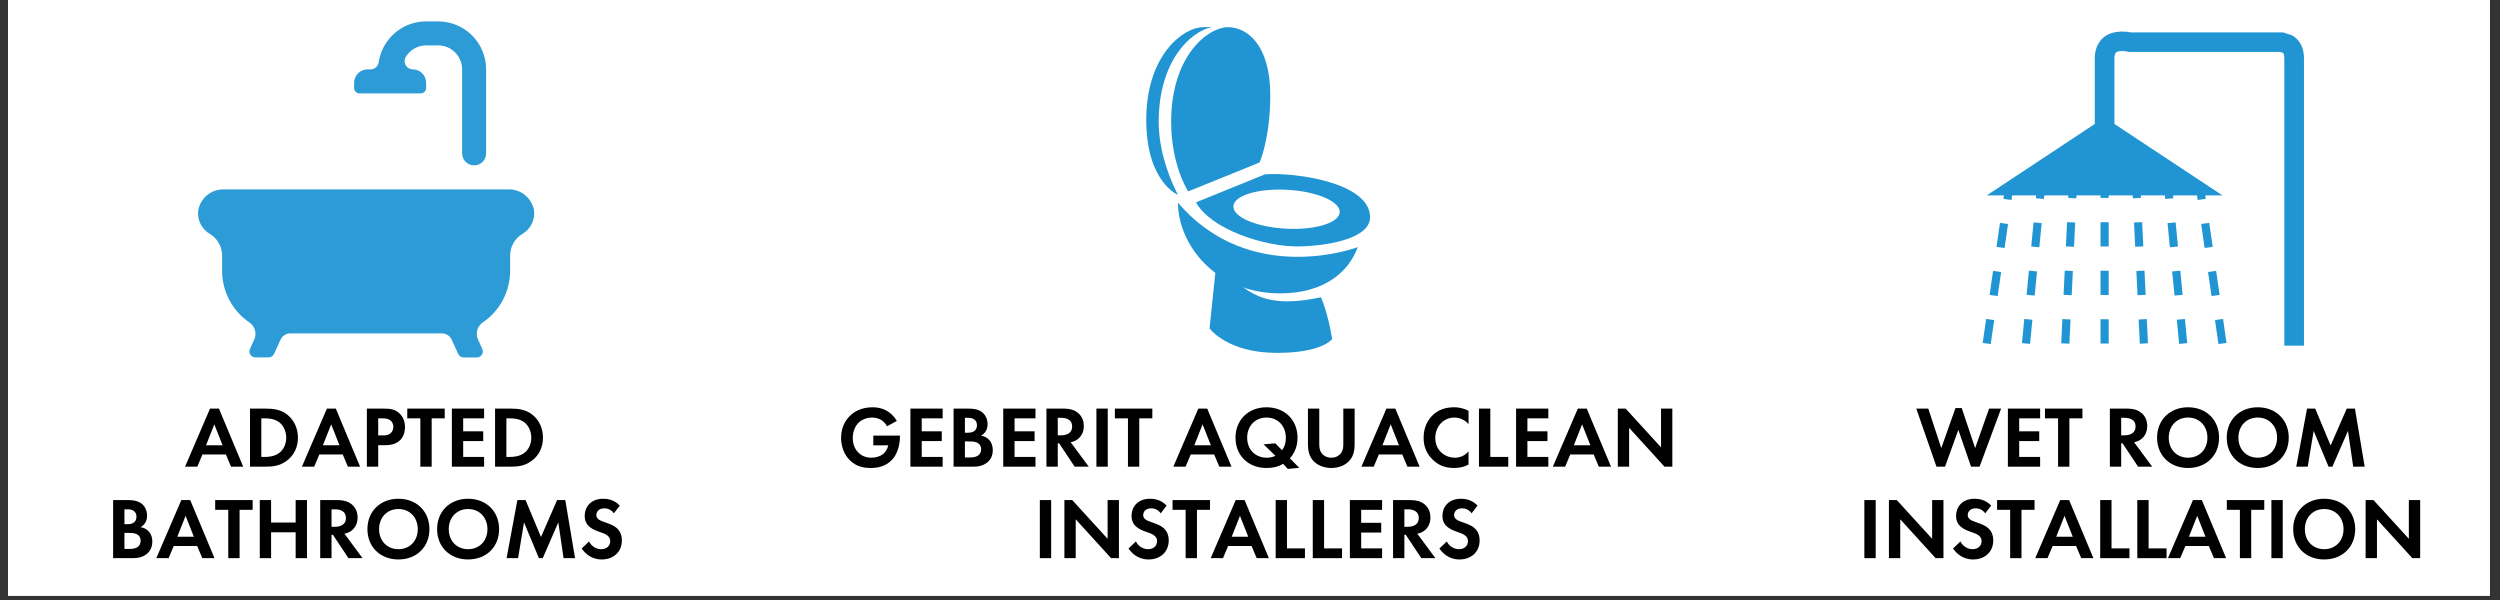 <?xml version="1.0" encoding="UTF-8"?>
<svg xmlns="http://www.w3.org/2000/svg" xmlns:xlink="http://www.w3.org/1999/xlink" width="750" zoomAndPan="magnify" viewBox="0 0 562.5 135" height="180" preserveAspectRatio="xMidYMid meet" version="1.0">
  <rect x="0" y="0" width="562.5" height="135" fill="#333333" stroke="none"/>
  <defs>
    <g></g>
    <clipPath id="3c125cd47c">
      <path d="M 1.82 0 L 560.184 0 L 560.184 134.008 L 1.82 134.008 Z M 1.82 0 " clip-rule="nonzero"></path>
    </clipPath>
    <clipPath id="e7022f6145">
      <path d="M 44.441 42 L 120.449 42 L 120.449 80.613 L 44.441 80.613 Z M 44.441 42 " clip-rule="nonzero"></path>
    </clipPath>
    <clipPath id="9db2004535">
      <path d="M 79 4.609 L 110 4.609 L 110 38 L 79 38 Z M 79 4.609 " clip-rule="nonzero"></path>
    </clipPath>
    <clipPath id="8da282f94b">
      <path d="M 446.105 7.035 L 518.387 7.035 L 518.387 77.824 L 446.105 77.824 Z M 446.105 7.035 " clip-rule="nonzero"></path>
    </clipPath>
    <clipPath id="5ca7756c85">
      <path d="M 272 60 L 300 60 L 300 79.59 L 272 79.59 Z M 272 60 " clip-rule="nonzero"></path>
    </clipPath>
    <clipPath id="5feb518fb5">
      <path d="M 269 39 L 308.297 39 L 308.297 56 L 269 56 Z M 269 39 " clip-rule="nonzero"></path>
    </clipPath>
    <clipPath id="b8e57ab672">
      <path d="M 257.629 6 L 273 6 L 273 44 L 257.629 44 Z M 257.629 6 " clip-rule="nonzero"></path>
    </clipPath>
  </defs>
  <g clip-path="url(#3c125cd47c)">
    <path fill="#ffffff" d="M 1.82 0 L 560.68 0 L 560.68 141.578 L 1.82 141.578 Z M 1.82 0 " fill-opacity="1" fill-rule="nonzero"></path>
    <path fill="#ffffff" d="M 1.82 0 L 560.68 0 L 560.68 134.125 L 1.82 134.125 Z M 1.82 0 " fill-opacity="1" fill-rule="nonzero"></path>
    <path fill="#ffffff" d="M 1.82 0 L 560.68 0 L 560.68 134.125 L 1.82 134.125 Z M 1.82 0 " fill-opacity="1" fill-rule="nonzero"></path>
  </g>
  <g clip-path="url(#e7022f6145)">
    <path fill="#2c9bd6" d="M 44.578 47.484 C 44.531 48 44.559 48.512 44.656 49.02 C 44.758 49.531 44.926 50.012 45.164 50.473 C 45.406 50.934 45.703 51.348 46.062 51.723 C 46.422 52.098 46.828 52.41 47.277 52.668 C 48.133 53.195 48.797 53.902 49.277 54.781 C 49.762 55.664 49.992 56.605 49.977 57.609 L 49.977 60.945 C 49.977 62.09 50.117 63.219 50.395 64.332 C 50.668 65.445 51.074 66.508 51.613 67.52 C 52.148 68.531 52.801 69.465 53.562 70.32 C 54.328 71.176 55.188 71.922 56.133 72.566 C 56.434 72.77 56.688 73.02 56.902 73.312 C 57.113 73.605 57.27 73.926 57.367 74.273 C 57.465 74.621 57.5 74.977 57.477 75.336 C 57.449 75.699 57.363 76.043 57.215 76.375 L 56.215 78.574 C 56.137 78.777 56.109 78.984 56.129 79.199 C 56.152 79.414 56.223 79.613 56.34 79.797 C 56.457 79.977 56.609 80.121 56.797 80.23 C 56.984 80.34 57.188 80.398 57.402 80.41 L 60.469 80.41 C 60.723 80.406 60.957 80.332 61.172 80.195 C 61.383 80.055 61.547 79.871 61.656 79.641 L 63.113 76.441 C 63.312 76.004 63.617 75.652 64.023 75.395 C 64.43 75.137 64.871 75.008 65.355 75.012 L 99.402 75.012 C 99.887 75.008 100.328 75.137 100.738 75.398 C 101.145 75.664 101.445 76.016 101.641 76.457 L 103.102 79.656 C 103.211 79.883 103.371 80.07 103.586 80.207 C 103.801 80.348 104.035 80.418 104.289 80.426 L 107.352 80.426 C 107.57 80.414 107.77 80.352 107.957 80.246 C 108.145 80.137 108.297 79.992 108.414 79.809 C 108.535 79.629 108.602 79.43 108.625 79.215 C 108.648 79 108.621 78.789 108.539 78.59 L 107.543 76.359 C 107.395 76.031 107.309 75.684 107.281 75.324 C 107.254 74.965 107.289 74.609 107.391 74.262 C 107.488 73.914 107.645 73.59 107.855 73.297 C 108.066 73.004 108.324 72.758 108.621 72.555 C 109.57 71.91 110.426 71.16 111.188 70.309 C 111.953 69.457 112.605 68.523 113.141 67.512 C 113.676 66.5 114.082 65.438 114.359 64.328 C 114.637 63.219 114.777 62.09 114.777 60.945 L 114.777 57.609 C 114.762 56.605 114.996 55.664 115.477 54.781 C 115.957 53.902 116.625 53.195 117.477 52.668 C 117.93 52.41 118.332 52.098 118.691 51.723 C 119.051 51.348 119.352 50.934 119.59 50.473 C 119.828 50.012 120 49.531 120.098 49.02 C 120.199 48.512 120.227 48 120.18 47.484 C 120.078 46.809 119.859 46.172 119.531 45.574 C 119.203 44.977 118.781 44.453 118.266 44.008 C 117.746 43.559 117.172 43.215 116.531 42.977 C 115.891 42.734 115.23 42.613 114.547 42.609 L 50.207 42.609 C 49.523 42.613 48.863 42.734 48.227 42.977 C 47.586 43.215 47.008 43.559 46.492 44.008 C 45.977 44.453 45.555 44.977 45.223 45.574 C 44.895 46.172 44.68 46.809 44.578 47.484 Z M 44.578 47.484 " fill-opacity="1" fill-rule="nonzero"></path>
  </g>
  <g clip-path="url(#9db2004535)">
    <path fill="#2c9bd6" d="M 106.68 37.211 C 107.035 37.211 107.379 37.141 107.711 37.004 C 108.043 36.867 108.332 36.672 108.586 36.418 C 108.84 36.168 109.035 35.875 109.172 35.543 C 109.309 35.215 109.379 34.867 109.379 34.512 L 109.379 15.609 C 109.379 14.902 109.309 14.199 109.172 13.504 C 109.031 12.809 108.828 12.133 108.555 11.477 C 108.285 10.824 107.953 10.199 107.559 9.609 C 107.164 9.02 106.715 8.477 106.215 7.973 C 105.715 7.473 105.168 7.023 104.578 6.629 C 103.988 6.238 103.367 5.902 102.711 5.633 C 102.055 5.359 101.379 5.156 100.684 5.02 C 99.988 4.879 99.289 4.812 98.578 4.812 L 95.879 4.812 C 95.238 4.812 94.602 4.867 93.969 4.98 C 93.34 5.094 92.723 5.262 92.121 5.484 C 91.52 5.707 90.941 5.984 90.391 6.309 C 89.84 6.637 89.32 7.008 88.832 7.426 C 88.348 7.844 87.902 8.301 87.496 8.801 C 87.094 9.297 86.734 9.828 86.426 10.391 C 86.117 10.949 85.859 11.535 85.652 12.141 C 85.445 12.75 85.293 13.371 85.199 14.004 C 85.168 14.227 85.102 14.434 84.996 14.629 C 84.891 14.824 84.754 14.996 84.586 15.145 C 84.418 15.293 84.23 15.406 84.023 15.488 C 83.816 15.566 83.602 15.609 83.379 15.609 L 82.688 15.609 C 82.289 15.609 81.906 15.688 81.535 15.84 C 81.168 15.992 80.844 16.211 80.559 16.492 C 80.277 16.773 80.059 17.102 79.906 17.469 C 79.754 17.836 79.68 18.223 79.68 18.621 L 79.68 19.797 C 79.68 19.957 79.707 20.113 79.77 20.262 C 79.832 20.41 79.918 20.539 80.035 20.656 C 80.148 20.77 80.277 20.855 80.43 20.918 C 80.578 20.98 80.73 21.012 80.895 21.012 L 94.664 21.012 C 94.824 21.012 94.98 20.98 95.129 20.918 C 95.277 20.855 95.406 20.77 95.523 20.656 C 95.637 20.539 95.723 20.41 95.785 20.262 C 95.848 20.113 95.879 19.957 95.879 19.797 L 95.879 18.621 C 95.879 18.223 95.801 17.836 95.648 17.469 C 95.496 17.102 95.277 16.773 94.996 16.492 C 94.715 16.211 94.387 15.992 94.02 15.84 C 93.652 15.688 93.266 15.609 92.867 15.609 C 92.711 15.609 92.555 15.586 92.402 15.543 C 92.25 15.5 92.105 15.441 91.969 15.363 C 91.832 15.285 91.707 15.191 91.598 15.078 C 91.484 14.969 91.387 14.848 91.305 14.711 C 91.223 14.578 91.16 14.434 91.113 14.285 C 91.07 14.133 91.043 13.977 91.035 13.82 C 91.031 13.664 91.043 13.508 91.078 13.352 C 91.109 13.199 91.164 13.051 91.234 12.91 C 91.715 12.082 92.367 11.426 93.195 10.941 C 94.023 10.461 94.918 10.215 95.879 10.211 L 98.578 10.211 C 98.934 10.211 99.285 10.246 99.633 10.312 C 99.98 10.383 100.316 10.484 100.645 10.621 C 100.973 10.758 101.285 10.922 101.578 11.121 C 101.871 11.316 102.145 11.543 102.395 11.793 C 102.648 12.043 102.871 12.316 103.066 12.609 C 103.266 12.906 103.43 13.215 103.566 13.543 C 103.703 13.871 103.805 14.211 103.875 14.559 C 103.945 14.906 103.977 15.258 103.977 15.609 L 103.977 34.512 C 103.977 34.867 104.047 35.215 104.184 35.543 C 104.32 35.875 104.516 36.168 104.77 36.418 C 105.023 36.672 105.312 36.867 105.645 37.004 C 105.977 37.141 106.32 37.211 106.68 37.211 Z M 106.68 37.211 " fill-opacity="1" fill-rule="nonzero"></path>
  </g>
  <g clip-path="url(#8da282f94b)">
    <path fill="#2195d3" d="M 477.316 7.094 C 477.012 7.102 476.691 7.145 476.375 7.184 L 476.168 7.184 L 475.969 7.227 C 474.879 7.426 473.719 7.902 472.797 8.898 L 472.68 9.02 L 472.582 9.164 L 472.598 9.172 C 471.594 10.414 471.328 11.863 471.328 13.082 L 471.328 27.891 L 447.012 43.969 L 450.887 43.969 L 450.777 44.738 L 452.594 44.996 L 452.738 43.969 L 458.133 43.969 L 458.07 44.602 L 459.895 44.773 L 459.969 43.969 L 465.379 43.969 L 465.352 44.531 L 467.184 44.621 L 467.211 43.969 L 472.617 43.969 L 472.617 44.539 L 474.457 44.539 L 474.457 43.969 L 479.863 43.969 L 479.891 44.621 L 481.723 44.531 L 481.695 43.969 L 487.102 43.969 L 487.18 44.773 L 489.004 44.602 L 488.941 43.969 L 494.336 43.969 L 494.48 44.996 L 496.297 44.738 L 496.188 43.969 L 500.062 43.969 L 475.746 27.891 L 475.746 13.082 C 475.746 12.449 475.926 11.988 476.051 11.855 C 476.141 11.762 476.406 11.605 476.785 11.535 C 477.152 11.465 477.598 11.457 478.082 11.512 C 478.242 11.531 478.398 11.551 478.543 11.582 C 478.559 11.586 478.566 11.586 478.578 11.59 L 478.613 11.594 L 478.633 11.602 L 478.641 11.602 C 478.645 11.602 478.652 11.609 478.656 11.609 L 478.898 11.68 L 512.992 11.68 L 513.66 11.891 C 513.703 11.934 513.75 11.961 513.781 12.02 C 513.883 12.219 513.973 12.59 513.973 13.082 L 513.973 77.777 L 518.395 77.777 L 518.395 13.082 C 518.395 12.145 518.258 11.062 517.695 9.992 C 517.297 9.238 516.711 8.57 515.949 8.09 L 515.719 7.945 L 515.457 7.863 L 515.445 7.855 L 515.438 7.848 L 514.008 7.395 L 513.684 7.293 L 479.469 7.293 C 479.449 7.289 479.426 7.285 479.41 7.281 L 479.195 7.238 L 479.133 7.238 C 478.949 7.207 478.762 7.176 478.578 7.156 L 478.457 7.145 L 478.332 7.145 C 478 7.113 477.664 7.09 477.316 7.094 Z M 465.09 49.984 L 464.828 55.438 L 466.656 55.52 L 466.918 50.066 Z M 481.984 49.984 L 480.156 50.066 L 480.418 55.52 L 482.246 55.438 Z M 472.617 50 L 472.617 55.453 L 474.457 55.453 L 474.457 50 Z M 457.555 50.035 L 457.027 55.465 L 458.852 55.637 L 459.375 50.207 Z M 489.52 50.035 L 487.695 50.207 L 488.223 55.637 L 490.043 55.465 Z M 449.996 50.145 L 449.215 55.547 L 451.031 55.801 L 451.812 50.398 Z M 497.078 50.145 L 495.262 50.398 L 496.039 55.801 L 497.859 55.547 Z M 464.566 60.891 L 464.301 66.336 L 466.133 66.426 L 466.395 60.973 Z M 482.512 60.891 L 480.68 60.973 L 480.941 66.426 L 482.773 66.336 Z M 456.504 60.898 L 455.984 66.336 L 457.809 66.508 L 458.332 61.078 Z M 490.57 60.898 L 488.738 61.078 L 489.266 66.508 L 491.086 66.336 Z M 472.617 60.914 L 472.617 66.371 L 474.453 66.371 L 474.453 60.914 Z M 448.441 60.945 L 447.66 66.352 L 449.477 66.613 L 450.258 61.207 Z M 498.629 60.945 L 496.812 61.207 L 497.594 66.613 L 499.41 66.352 Z M 446.879 71.758 L 446.105 77.16 L 447.914 77.414 L 448.695 72.016 Z M 500.191 71.758 L 498.375 72.016 L 499.156 77.414 L 500.965 77.16 Z M 455.457 71.77 L 454.941 77.203 L 456.762 77.375 L 457.289 71.941 Z M 491.609 71.77 L 489.781 71.941 L 490.305 77.375 L 492.129 77.203 Z M 464.035 71.789 L 463.773 77.242 L 465.609 77.332 L 465.875 71.879 Z M 483.031 71.789 L 481.195 71.879 L 481.457 77.332 L 483.293 77.242 Z M 472.617 71.832 L 472.617 77.293 L 474.453 77.293 L 474.453 71.832 Z M 472.617 71.832 " fill-opacity="1" fill-rule="nonzero"></path>
  </g>
  <g fill="#000000" fill-opacity="1">
    <g transform="translate(431.122, 105.004)">
      <g>
        <path d="M 9.504 -8.289 L 12.367 0 L 14.285 0 L 19.125 -13.07 L 16.422 -13.07 L 13.285 -4.176 L 10.27 -13.188 L 8.859 -13.188 L 5.664 -4.176 L 2.742 -13.07 L 0.039 -13.07 L 4.586 0 L 6.508 0 Z M 9.504 -8.289 "></path>
      </g>
    </g>
  </g>
  <g fill="#000000" fill-opacity="1">
    <g transform="translate(450.285, 105.004)">
      <g>
        <path d="M 8.742 -13.07 L 1.488 -13.07 L 1.488 0 L 8.742 0 L 8.742 -2.195 L 4.035 -2.195 L 4.035 -5.762 L 8.543 -5.762 L 8.543 -7.957 L 4.035 -7.957 L 4.035 -10.875 L 8.742 -10.875 Z M 8.742 -13.07 "></path>
      </g>
    </g>
  </g>
  <g fill="#000000" fill-opacity="1">
    <g transform="translate(460.004, 105.004)">
      <g>
        <path d="M 8.543 -10.875 L 8.543 -13.07 L 0.117 -13.07 L 0.117 -10.875 L 3.059 -10.875 L 3.059 0 L 5.605 0 L 5.605 -10.875 Z M 8.543 -10.875 "></path>
      </g>
    </g>
  </g>
  <g fill="#000000" fill-opacity="1">
    <g transform="translate(468.665, 105.004)">
      <g></g>
    </g>
  </g>
  <g fill="#000000" fill-opacity="1">
    <g transform="translate(473.231, 105.004)">
      <g>
        <path d="M 1.488 -13.07 L 1.488 0 L 4.035 0 L 4.035 -5.254 L 4.352 -5.254 L 7.84 0 L 11.012 0 L 6.938 -5.508 C 7.566 -5.625 8.035 -5.84 8.367 -6.074 C 9.387 -6.762 9.898 -7.879 9.898 -9.152 C 9.898 -10.133 9.602 -11.25 8.602 -12.09 C 7.996 -12.602 7.074 -13.07 5.273 -13.07 Z M 4.035 -10.992 L 4.801 -10.992 C 5.273 -10.992 7.27 -10.973 7.27 -9.035 C 7.27 -7.113 5.254 -7.055 4.762 -7.055 L 4.035 -7.055 Z M 4.035 -10.992 "></path>
      </g>
    </g>
  </g>
  <g fill="#000000" fill-opacity="1">
    <g transform="translate(484.478, 105.004)">
      <g>
        <path d="M 7.84 -13.367 C 3.723 -13.367 0.863 -10.504 0.863 -6.527 C 0.863 -2.547 3.723 0.293 7.84 0.293 C 11.953 0.293 14.816 -2.547 14.816 -6.527 C 14.816 -10.504 11.953 -13.367 7.84 -13.367 Z M 7.84 -2.02 C 5.293 -2.02 3.488 -3.879 3.488 -6.527 C 3.488 -9.172 5.293 -11.055 7.84 -11.055 C 10.387 -11.055 12.191 -9.172 12.191 -6.527 C 12.191 -3.879 10.387 -2.02 7.84 -2.02 Z M 7.84 -2.02 "></path>
      </g>
    </g>
  </g>
  <g fill="#000000" fill-opacity="1">
    <g transform="translate(500.153, 105.004)">
      <g>
        <path d="M 7.84 -13.367 C 3.723 -13.367 0.863 -10.504 0.863 -6.527 C 0.863 -2.547 3.723 0.293 7.84 0.293 C 11.953 0.293 14.816 -2.547 14.816 -6.527 C 14.816 -10.504 11.953 -13.367 7.84 -13.367 Z M 7.84 -2.02 C 5.293 -2.02 3.488 -3.879 3.488 -6.527 C 3.488 -9.172 5.293 -11.055 7.84 -11.055 C 10.387 -11.055 12.191 -9.172 12.191 -6.527 C 12.191 -3.879 10.387 -2.02 7.84 -2.02 Z M 7.84 -2.02 "></path>
      </g>
    </g>
  </g>
  <g fill="#000000" fill-opacity="1">
    <g transform="translate(515.829, 105.004)">
      <g>
        <path d="M 0.824 0 L 3.41 0 L 4.742 -8.055 L 8.094 0 L 8.957 0 L 12.465 -8.055 L 13.641 0 L 16.227 0 L 14.031 -13.07 L 12.191 -13.07 L 8.562 -4.762 L 5.094 -13.07 L 3.254 -13.07 Z M 0.824 0 "></path>
      </g>
    </g>
  </g>
  <g fill="#000000" fill-opacity="1">
    <g transform="translate(417.994, 125.586)">
      <g>
        <path d="M 1.488 -13.07 L 1.488 0 L 4.035 0 L 4.035 -13.07 Z M 1.488 -13.07 "></path>
      </g>
    </g>
  </g>
  <g fill="#000000" fill-opacity="1">
    <g transform="translate(423.52, 125.586)">
      <g>
        <path d="M 4.035 0 L 4.035 -8.742 L 11.992 0 L 13.758 0 L 13.758 -13.07 L 11.211 -13.07 L 11.211 -4.352 L 3.254 -13.07 L 1.488 -13.07 L 1.488 0 Z M 4.035 0 "></path>
      </g>
    </g>
  </g>
  <g fill="#000000" fill-opacity="1">
    <g transform="translate(438.764, 125.586)">
      <g>
        <path d="M 9.25 -11.836 C 7.918 -13.207 6.367 -13.367 5.547 -13.367 C 2.645 -13.367 1.352 -11.445 1.352 -9.523 C 1.352 -8.191 1.961 -7.465 2.391 -7.094 C 3.059 -6.508 3.879 -6.191 4.566 -5.957 C 5.312 -5.703 6.094 -5.449 6.586 -4.996 C 6.938 -4.664 7.094 -4.293 7.094 -3.82 C 7.094 -2.723 6.23 -2.02 5.074 -2.02 C 4.156 -2.02 2.961 -2.488 2.332 -3.762 L 0.668 -2.176 C 1.352 -1.176 2.762 0.293 5.172 0.293 C 7.879 0.293 9.719 -1.449 9.719 -3.996 C 9.719 -5.332 9.191 -6.211 8.602 -6.742 C 7.938 -7.348 6.977 -7.703 5.957 -8.055 C 5.133 -8.348 4.703 -8.504 4.391 -8.801 C 4.078 -9.074 3.977 -9.367 3.977 -9.68 C 3.977 -10.348 4.41 -11.211 5.781 -11.211 C 6.25 -11.211 7.152 -11.113 7.918 -10.094 Z M 9.25 -11.836 "></path>
      </g>
    </g>
  </g>
  <g fill="#000000" fill-opacity="1">
    <g transform="translate(449.228, 125.586)">
      <g>
        <path d="M 8.543 -10.875 L 8.543 -13.07 L 0.117 -13.07 L 0.117 -10.875 L 3.059 -10.875 L 3.059 0 L 5.605 0 L 5.605 -10.875 Z M 8.543 -10.875 "></path>
      </g>
    </g>
  </g>
  <g fill="#000000" fill-opacity="1">
    <g transform="translate(457.888, 125.586)">
      <g>
        <path d="M 10.387 0 L 13.129 0 L 7.664 -13.07 L 5.664 -13.07 L 0.039 0 L 2.801 0 L 3.957 -2.742 L 9.23 -2.742 Z M 4.762 -4.82 L 6.625 -9.523 L 8.484 -4.82 Z M 4.762 -4.82 "></path>
      </g>
    </g>
  </g>
  <g fill="#000000" fill-opacity="1">
    <g transform="translate(471.056, 125.586)">
      <g>
        <path d="M 1.488 -13.07 L 1.488 0 L 8.074 0 L 8.074 -2.195 L 4.035 -2.195 L 4.035 -13.07 Z M 1.488 -13.07 "></path>
      </g>
    </g>
  </g>
  <g fill="#000000" fill-opacity="1">
    <g transform="translate(479.403, 125.586)">
      <g>
        <path d="M 1.488 -13.07 L 1.488 0 L 8.074 0 L 8.074 -2.195 L 4.035 -2.195 L 4.035 -13.07 Z M 1.488 -13.07 "></path>
      </g>
    </g>
  </g>
  <g fill="#000000" fill-opacity="1">
    <g transform="translate(487.75, 125.586)">
      <g>
        <path d="M 10.387 0 L 13.129 0 L 7.664 -13.07 L 5.664 -13.07 L 0.039 0 L 2.801 0 L 3.957 -2.742 L 9.23 -2.742 Z M 4.762 -4.82 L 6.625 -9.523 L 8.484 -4.82 Z M 4.762 -4.82 "></path>
      </g>
    </g>
  </g>
  <g fill="#000000" fill-opacity="1">
    <g transform="translate(500.918, 125.586)">
      <g>
        <path d="M 8.543 -10.875 L 8.543 -13.07 L 0.117 -13.07 L 0.117 -10.875 L 3.059 -10.875 L 3.059 0 L 5.605 0 L 5.605 -10.875 Z M 8.543 -10.875 "></path>
      </g>
    </g>
  </g>
  <g fill="#000000" fill-opacity="1">
    <g transform="translate(509.578, 125.586)">
      <g>
        <path d="M 1.488 -13.07 L 1.488 0 L 4.035 0 L 4.035 -13.07 Z M 1.488 -13.07 "></path>
      </g>
    </g>
  </g>
  <g fill="#000000" fill-opacity="1">
    <g transform="translate(515.104, 125.586)">
      <g>
        <path d="M 7.84 -13.367 C 3.723 -13.367 0.863 -10.504 0.863 -6.527 C 0.863 -2.547 3.723 0.293 7.84 0.293 C 11.953 0.293 14.816 -2.547 14.816 -6.527 C 14.816 -10.504 11.953 -13.367 7.84 -13.367 Z M 7.84 -2.02 C 5.293 -2.02 3.488 -3.879 3.488 -6.527 C 3.488 -9.172 5.293 -11.055 7.84 -11.055 C 10.387 -11.055 12.191 -9.172 12.191 -6.527 C 12.191 -3.879 10.387 -2.02 7.84 -2.02 Z M 7.84 -2.02 "></path>
      </g>
    </g>
  </g>
  <g fill="#000000" fill-opacity="1">
    <g transform="translate(530.78, 125.586)">
      <g>
        <path d="M 4.035 0 L 4.035 -8.742 L 11.992 0 L 13.758 0 L 13.758 -13.07 L 11.211 -13.07 L 11.211 -4.352 L 3.254 -13.07 L 1.488 -13.07 L 1.488 0 Z M 4.035 0 "></path>
      </g>
    </g>
  </g>
  <path fill="#2195d3" d="M 267.336 43.066 L 283.414 36.559 C 283.414 36.559 285.812 31.141 285.812 21.441 C 285.812 10.113 280.625 6.117 276.273 6.117 C 271.922 6.117 263.508 12.379 263.508 27.438 C 263.508 37.262 267.336 43.066 267.336 43.066 Z M 267.336 43.066 " fill-opacity="1" fill-rule="nonzero"></path>
  <g clip-path="url(#5ca7756c85)">
    <path fill="#2195d3" d="M 297.195 66.883 C 297.195 66.883 298.777 70.176 299.727 76.277 C 299.727 76.277 297.617 79.398 287.285 79.398 C 276.109 79.398 272.152 73.895 272.152 73.895 L 273.523 60.715 C 280.062 63.184 281.348 70.312 297.195 66.883 Z M 297.195 66.883 " fill-opacity="1" fill-rule="nonzero"></path>
  </g>
  <g clip-path="url(#5feb518fb5)">
    <path fill="#2195d3" d="M 284.621 39.227 L 269.105 45.527 C 272.508 51.703 284.594 55.449 291.805 55.449 C 297.246 55.449 308.27 54.078 308.27 48.867 C 308.27 41.023 291.117 38.703 284.621 39.227 Z M 289.473 51.461 C 282.867 51.133 277.512 48.906 277.512 46.484 C 277.512 44.062 282.867 42.367 289.473 42.695 C 296.078 43.023 301.434 45.25 301.434 47.672 C 301.434 50.09 296.078 51.785 289.473 51.461 Z M 289.473 51.461 " fill-opacity="1" fill-rule="nonzero"></path>
  </g>
  <path fill="#2195d3" d="M 265.043 45.609 C 265.043 54.785 273.25 66.008 288.023 66.008 C 297.941 66.008 303.438 61.227 305.5 55.609 C 305.5 55.609 281.406 64.738 265.043 45.609 Z M 265.043 45.609 " fill-opacity="1" fill-rule="nonzero"></path>
  <g clip-path="url(#b8e57ab672)">
    <path fill="#2195d3" d="M 260.707 27.438 C 260.707 13.73 267.84 7.07 272.781 6.047 C 272.781 6.047 271.176 6.117 270.676 6.117 C 266.328 6.117 257.723 12.379 257.91 27.438 C 258.078 41.043 265.043 43.852 265.043 43.852 C 264 41.879 260.707 35.02 260.707 27.438 Z M 260.707 27.438 " fill-opacity="1" fill-rule="nonzero"></path>
  </g>
  <g fill="#000000" fill-opacity="1">
    <g transform="translate(188.382, 105.004)">
      <g>
        <path d="M 8.113 -4.801 L 11.484 -4.801 C 11.27 -3.859 10.758 -3.195 10.25 -2.801 C 9.523 -2.254 8.543 -2.02 7.684 -2.02 C 6.289 -2.02 5.371 -2.566 4.781 -3.137 C 4.234 -3.664 3.488 -4.703 3.488 -6.449 C 3.488 -7.918 4.055 -9.172 4.801 -9.898 C 5.605 -10.68 6.781 -11.055 7.82 -11.055 C 8.426 -11.055 9.113 -10.914 9.66 -10.641 C 10.074 -10.426 10.738 -9.977 11.191 -9.094 L 13.406 -10.289 C 12.719 -11.465 11.797 -12.25 10.953 -12.68 C 9.957 -13.207 8.918 -13.367 7.938 -13.367 C 5.41 -13.367 3.762 -12.367 2.781 -11.367 C 2 -10.582 0.863 -9.035 0.863 -6.508 C 0.863 -3.566 2.352 -1.922 2.801 -1.469 C 4.234 -0.039 5.918 0.293 7.547 0.293 C 9.172 0.293 10.836 -0.078 12.191 -1.43 C 13.992 -3.215 14.109 -5.957 14.109 -6.84 L 14.109 -6.996 L 8.113 -6.996 Z M 8.113 -4.801 "></path>
      </g>
    </g>
  </g>
  <g fill="#000000" fill-opacity="1">
    <g transform="translate(203.352, 105.004)">
      <g>
        <path d="M 8.742 -13.07 L 1.488 -13.07 L 1.488 0 L 8.742 0 L 8.742 -2.195 L 4.035 -2.195 L 4.035 -5.762 L 8.543 -5.762 L 8.543 -7.957 L 4.035 -7.957 L 4.035 -10.875 L 8.742 -10.875 Z M 8.742 -13.07 "></path>
      </g>
    </g>
  </g>
  <g fill="#000000" fill-opacity="1">
    <g transform="translate(213.071, 105.004)">
      <g>
        <path d="M 1.488 -13.07 L 1.488 0 L 5.879 0 C 7.016 0 8.211 -0.195 9.191 -1.059 C 10.094 -1.863 10.309 -2.941 10.309 -3.703 C 10.309 -4.391 10.152 -5.41 9.367 -6.152 C 9.035 -6.469 8.523 -6.84 7.664 -6.977 C 8.016 -7.172 9.133 -7.859 9.133 -9.543 C 9.133 -10.641 8.68 -11.66 7.918 -12.25 C 6.859 -13.07 5.449 -13.07 4.723 -13.07 Z M 4.035 -10.992 L 4.781 -10.992 C 5.82 -10.992 6.742 -10.543 6.742 -9.348 C 6.742 -7.684 5.152 -7.645 4.762 -7.645 L 4.035 -7.645 Z M 4.035 -5.684 L 4.977 -5.684 C 5.527 -5.684 6.172 -5.684 6.723 -5.43 C 7.547 -5.055 7.684 -4.352 7.684 -3.938 C 7.684 -3.43 7.504 -2.801 6.879 -2.43 C 6.309 -2.098 5.605 -2.078 5.133 -2.078 L 4.035 -2.078 Z M 4.035 -5.684 "></path>
      </g>
    </g>
  </g>
  <g fill="#000000" fill-opacity="1">
    <g transform="translate(224.24, 105.004)">
      <g>
        <path d="M 8.742 -13.07 L 1.488 -13.07 L 1.488 0 L 8.742 0 L 8.742 -2.195 L 4.035 -2.195 L 4.035 -5.762 L 8.543 -5.762 L 8.543 -7.957 L 4.035 -7.957 L 4.035 -10.875 L 8.742 -10.875 Z M 8.742 -13.07 "></path>
      </g>
    </g>
  </g>
  <g fill="#000000" fill-opacity="1">
    <g transform="translate(233.959, 105.004)">
      <g>
        <path d="M 1.488 -13.07 L 1.488 0 L 4.035 0 L 4.035 -5.254 L 4.352 -5.254 L 7.84 0 L 11.012 0 L 6.938 -5.508 C 7.566 -5.625 8.035 -5.84 8.367 -6.074 C 9.387 -6.762 9.898 -7.879 9.898 -9.152 C 9.898 -10.133 9.602 -11.25 8.602 -12.09 C 7.996 -12.602 7.074 -13.07 5.273 -13.07 Z M 4.035 -10.992 L 4.801 -10.992 C 5.273 -10.992 7.27 -10.973 7.27 -9.035 C 7.27 -7.113 5.254 -7.055 4.762 -7.055 L 4.035 -7.055 Z M 4.035 -10.992 "></path>
      </g>
    </g>
  </g>
  <g fill="#000000" fill-opacity="1">
    <g transform="translate(245.206, 105.004)">
      <g>
        <path d="M 1.488 -13.07 L 1.488 0 L 4.035 0 L 4.035 -13.07 Z M 1.488 -13.07 "></path>
      </g>
    </g>
  </g>
  <g fill="#000000" fill-opacity="1">
    <g transform="translate(250.731, 105.004)">
      <g>
        <path d="M 8.543 -10.875 L 8.543 -13.07 L 0.117 -13.07 L 0.117 -10.875 L 3.059 -10.875 L 3.059 0 L 5.605 0 L 5.605 -10.875 Z M 8.543 -10.875 "></path>
      </g>
    </g>
  </g>
  <g fill="#000000" fill-opacity="1">
    <g transform="translate(259.392, 105.004)">
      <g></g>
    </g>
  </g>
  <g fill="#000000" fill-opacity="1">
    <g transform="translate(263.958, 105.004)">
      <g>
        <path d="M 10.387 0 L 13.129 0 L 7.664 -13.07 L 5.664 -13.07 L 0.039 0 L 2.801 0 L 3.957 -2.742 L 9.23 -2.742 Z M 4.762 -4.82 L 6.625 -9.523 L 8.484 -4.82 Z M 4.762 -4.82 "></path>
      </g>
    </g>
  </g>
  <g fill="#000000" fill-opacity="1">
    <g transform="translate(277.125, 105.004)">
      <g>
        <path d="M 12.641 0.508 L 15.207 0.254 L 13.09 -1.883 C 13.797 -2.664 14.816 -4.078 14.816 -6.527 C 14.816 -10.504 11.953 -13.367 7.84 -13.367 C 3.723 -13.367 0.863 -10.504 0.863 -6.527 C 0.863 -2.527 3.723 0.293 7.84 0.293 C 9.289 0.293 10.406 0.039 11.562 -0.648 Z M 9.816 -5.254 L 7.172 -5.035 L 9.836 -2.449 C 9.367 -2.215 8.781 -2.02 7.898 -2.02 C 5.273 -2.02 3.488 -3.898 3.488 -6.527 C 3.488 -9.172 5.293 -11.055 7.84 -11.055 C 10.387 -11.055 12.191 -9.172 12.191 -6.527 C 12.191 -5.074 11.738 -4.254 11.328 -3.703 Z M 9.816 -5.254 "></path>
      </g>
    </g>
  </g>
  <g fill="#000000" fill-opacity="1">
    <g transform="translate(292.801, 105.004)">
      <g>
        <path d="M 1.488 -13.07 L 1.488 -5.074 C 1.488 -3.84 1.684 -2.586 2.469 -1.586 C 3.41 -0.352 5.055 0.293 6.742 0.293 C 8.426 0.293 10.074 -0.352 11.012 -1.586 C 11.797 -2.586 11.992 -3.84 11.992 -5.074 L 11.992 -13.07 L 9.445 -13.07 L 9.445 -4.859 C 9.445 -3.859 9.113 -3.254 8.82 -2.922 C 8.445 -2.469 7.762 -2.02 6.742 -2.02 C 5.723 -2.02 5.035 -2.469 4.664 -2.922 C 4.371 -3.254 4.035 -3.859 4.035 -4.859 L 4.035 -13.07 Z M 1.488 -13.07 "></path>
      </g>
    </g>
  </g>
  <g fill="#000000" fill-opacity="1">
    <g transform="translate(306.282, 105.004)">
      <g>
        <path d="M 10.387 0 L 13.129 0 L 7.664 -13.07 L 5.664 -13.07 L 0.039 0 L 2.801 0 L 3.957 -2.742 L 9.23 -2.742 Z M 4.762 -4.82 L 6.625 -9.523 L 8.484 -4.82 Z M 4.762 -4.82 "></path>
      </g>
    </g>
  </g>
  <g fill="#000000" fill-opacity="1">
    <g transform="translate(319.449, 105.004)">
      <g>
        <path d="M 10.973 -3.449 C 10.211 -2.547 9.133 -2.02 7.918 -2.02 C 5.723 -2.02 3.488 -3.586 3.488 -6.488 C 3.488 -8.898 5.191 -11.055 7.82 -11.055 C 8.289 -11.055 9.777 -10.953 10.973 -9.582 L 10.973 -12.562 C 9.777 -13.207 8.68 -13.367 7.762 -13.367 C 5.898 -13.367 4.273 -12.875 2.961 -11.641 C 1.844 -10.602 0.863 -8.898 0.863 -6.527 C 0.863 -4.605 1.449 -2.98 2.961 -1.527 C 4.055 -0.488 5.449 0.293 7.742 0.293 C 9.152 0.293 10.191 -0.059 10.973 -0.469 Z M 10.973 -3.449 "></path>
      </g>
    </g>
  </g>
  <g fill="#000000" fill-opacity="1">
    <g transform="translate(331.284, 105.004)">
      <g>
        <path d="M 1.488 -13.07 L 1.488 0 L 8.074 0 L 8.074 -2.195 L 4.035 -2.195 L 4.035 -13.07 Z M 1.488 -13.07 "></path>
      </g>
    </g>
  </g>
  <g fill="#000000" fill-opacity="1">
    <g transform="translate(339.631, 105.004)">
      <g>
        <path d="M 8.742 -13.07 L 1.488 -13.07 L 1.488 0 L 8.742 0 L 8.742 -2.195 L 4.035 -2.195 L 4.035 -5.762 L 8.543 -5.762 L 8.543 -7.957 L 4.035 -7.957 L 4.035 -10.875 L 8.742 -10.875 Z M 8.742 -13.07 "></path>
      </g>
    </g>
  </g>
  <g fill="#000000" fill-opacity="1">
    <g transform="translate(349.35, 105.004)">
      <g>
        <path d="M 10.387 0 L 13.129 0 L 7.664 -13.07 L 5.664 -13.07 L 0.039 0 L 2.801 0 L 3.957 -2.742 L 9.23 -2.742 Z M 4.762 -4.82 L 6.625 -9.523 L 8.484 -4.82 Z M 4.762 -4.82 "></path>
      </g>
    </g>
  </g>
  <g fill="#000000" fill-opacity="1">
    <g transform="translate(362.518, 105.004)">
      <g>
        <path d="M 4.035 0 L 4.035 -8.742 L 11.992 0 L 13.758 0 L 13.758 -13.07 L 11.211 -13.07 L 11.211 -4.352 L 3.254 -13.07 L 1.488 -13.07 L 1.488 0 Z M 4.035 0 "></path>
      </g>
    </g>
  </g>
  <g fill="#000000" fill-opacity="1">
    <g transform="translate(232.475, 125.586)">
      <g>
        <path d="M 1.488 -13.07 L 1.488 0 L 4.035 0 L 4.035 -13.07 Z M 1.488 -13.07 "></path>
      </g>
    </g>
  </g>
  <g fill="#000000" fill-opacity="1">
    <g transform="translate(238.001, 125.586)">
      <g>
        <path d="M 4.035 0 L 4.035 -8.742 L 11.992 0 L 13.758 0 L 13.758 -13.07 L 11.211 -13.07 L 11.211 -4.352 L 3.254 -13.07 L 1.488 -13.07 L 1.488 0 Z M 4.035 0 "></path>
      </g>
    </g>
  </g>
  <g fill="#000000" fill-opacity="1">
    <g transform="translate(253.245, 125.586)">
      <g>
        <path d="M 9.25 -11.836 C 7.918 -13.207 6.367 -13.367 5.547 -13.367 C 2.645 -13.367 1.352 -11.445 1.352 -9.523 C 1.352 -8.191 1.961 -7.465 2.391 -7.094 C 3.059 -6.508 3.879 -6.191 4.566 -5.957 C 5.312 -5.703 6.094 -5.449 6.586 -4.996 C 6.938 -4.664 7.094 -4.293 7.094 -3.82 C 7.094 -2.723 6.23 -2.02 5.074 -2.02 C 4.156 -2.02 2.961 -2.488 2.332 -3.762 L 0.668 -2.176 C 1.352 -1.176 2.762 0.293 5.172 0.293 C 7.879 0.293 9.719 -1.449 9.719 -3.996 C 9.719 -5.332 9.191 -6.211 8.602 -6.742 C 7.938 -7.348 6.977 -7.703 5.957 -8.055 C 5.133 -8.348 4.703 -8.504 4.391 -8.801 C 4.078 -9.074 3.977 -9.367 3.977 -9.68 C 3.977 -10.348 4.41 -11.211 5.781 -11.211 C 6.25 -11.211 7.152 -11.113 7.918 -10.094 Z M 9.25 -11.836 "></path>
      </g>
    </g>
  </g>
  <g fill="#000000" fill-opacity="1">
    <g transform="translate(263.709, 125.586)">
      <g>
        <path d="M 8.543 -10.875 L 8.543 -13.07 L 0.117 -13.07 L 0.117 -10.875 L 3.059 -10.875 L 3.059 0 L 5.605 0 L 5.605 -10.875 Z M 8.543 -10.875 "></path>
      </g>
    </g>
  </g>
  <g fill="#000000" fill-opacity="1">
    <g transform="translate(272.37, 125.586)">
      <g>
        <path d="M 10.387 0 L 13.129 0 L 7.664 -13.07 L 5.664 -13.07 L 0.039 0 L 2.801 0 L 3.957 -2.742 L 9.23 -2.742 Z M 4.762 -4.82 L 6.625 -9.523 L 8.484 -4.82 Z M 4.762 -4.82 "></path>
      </g>
    </g>
  </g>
  <g fill="#000000" fill-opacity="1">
    <g transform="translate(285.537, 125.586)">
      <g>
        <path d="M 1.488 -13.07 L 1.488 0 L 8.074 0 L 8.074 -2.195 L 4.035 -2.195 L 4.035 -13.07 Z M 1.488 -13.07 "></path>
      </g>
    </g>
  </g>
  <g fill="#000000" fill-opacity="1">
    <g transform="translate(293.884, 125.586)">
      <g>
        <path d="M 1.488 -13.07 L 1.488 0 L 8.074 0 L 8.074 -2.195 L 4.035 -2.195 L 4.035 -13.07 Z M 1.488 -13.07 "></path>
      </g>
    </g>
  </g>
  <g fill="#000000" fill-opacity="1">
    <g transform="translate(302.231, 125.586)">
      <g>
        <path d="M 8.742 -13.07 L 1.488 -13.07 L 1.488 0 L 8.742 0 L 8.742 -2.195 L 4.035 -2.195 L 4.035 -5.762 L 8.543 -5.762 L 8.543 -7.957 L 4.035 -7.957 L 4.035 -10.875 L 8.742 -10.875 Z M 8.742 -13.07 "></path>
      </g>
    </g>
  </g>
  <g fill="#000000" fill-opacity="1">
    <g transform="translate(311.95, 125.586)">
      <g>
        <path d="M 1.488 -13.07 L 1.488 0 L 4.035 0 L 4.035 -5.254 L 4.352 -5.254 L 7.84 0 L 11.012 0 L 6.938 -5.508 C 7.566 -5.625 8.035 -5.84 8.367 -6.074 C 9.387 -6.762 9.898 -7.879 9.898 -9.152 C 9.898 -10.133 9.602 -11.25 8.602 -12.09 C 7.996 -12.602 7.074 -13.07 5.273 -13.07 Z M 4.035 -10.992 L 4.801 -10.992 C 5.273 -10.992 7.27 -10.973 7.27 -9.035 C 7.27 -7.113 5.254 -7.055 4.762 -7.055 L 4.035 -7.055 Z M 4.035 -10.992 "></path>
      </g>
    </g>
  </g>
  <g fill="#000000" fill-opacity="1">
    <g transform="translate(323.197, 125.586)">
      <g>
        <path d="M 9.25 -11.836 C 7.918 -13.207 6.367 -13.367 5.547 -13.367 C 2.645 -13.367 1.352 -11.445 1.352 -9.523 C 1.352 -8.191 1.961 -7.465 2.391 -7.094 C 3.059 -6.508 3.879 -6.191 4.566 -5.957 C 5.312 -5.703 6.094 -5.449 6.586 -4.996 C 6.938 -4.664 7.094 -4.293 7.094 -3.82 C 7.094 -2.723 6.23 -2.02 5.074 -2.02 C 4.156 -2.02 2.961 -2.488 2.332 -3.762 L 0.668 -2.176 C 1.352 -1.176 2.762 0.293 5.172 0.293 C 7.879 0.293 9.719 -1.449 9.719 -3.996 C 9.719 -5.332 9.191 -6.211 8.602 -6.742 C 7.938 -7.348 6.977 -7.703 5.957 -8.055 C 5.133 -8.348 4.703 -8.504 4.391 -8.801 C 4.078 -9.074 3.977 -9.367 3.977 -9.68 C 3.977 -10.348 4.41 -11.211 5.781 -11.211 C 6.25 -11.211 7.152 -11.113 7.918 -10.094 Z M 9.25 -11.836 "></path>
      </g>
    </g>
  </g>
  <g fill="#000000" fill-opacity="1">
    <g transform="translate(41.595, 105.004)">
      <g>
        <path d="M 10.387 0 L 13.129 0 L 7.664 -13.07 L 5.664 -13.07 L 0.039 0 L 2.801 0 L 3.957 -2.742 L 9.23 -2.742 Z M 4.762 -4.82 L 6.625 -9.523 L 8.484 -4.82 Z M 4.762 -4.82 "></path>
      </g>
    </g>
  </g>
  <g fill="#000000" fill-opacity="1">
    <g transform="translate(54.762, 105.004)">
      <g>
        <path d="M 1.488 -13.07 L 1.488 0 L 4.859 0 C 6.684 0 8.113 -0.176 9.641 -1.254 C 11.367 -2.469 12.27 -4.352 12.27 -6.527 C 12.27 -8.703 11.348 -10.602 9.758 -11.797 C 8.309 -12.875 6.723 -13.07 4.898 -13.07 Z M 4.035 -10.875 L 4.82 -10.875 C 5.684 -10.875 6.977 -10.797 8.035 -10.016 C 9.074 -9.23 9.641 -7.898 9.641 -6.527 C 9.641 -5.133 9.055 -3.801 8.016 -3.059 C 6.879 -2.234 5.469 -2.195 4.82 -2.195 L 4.035 -2.195 Z M 4.035 -10.875 "></path>
      </g>
    </g>
  </g>
  <g fill="#000000" fill-opacity="1">
    <g transform="translate(67.89, 105.004)">
      <g>
        <path d="M 10.387 0 L 13.129 0 L 7.664 -13.07 L 5.664 -13.07 L 0.039 0 L 2.801 0 L 3.957 -2.742 L 9.23 -2.742 Z M 4.762 -4.82 L 6.625 -9.523 L 8.484 -4.82 Z M 4.762 -4.82 "></path>
      </g>
    </g>
  </g>
  <g fill="#000000" fill-opacity="1">
    <g transform="translate(81.058, 105.004)">
      <g>
        <path d="M 1.488 -13.07 L 1.488 0 L 4.035 0 L 4.035 -4.84 L 5.684 -4.84 C 7.191 -4.84 8.27 -5.273 8.996 -5.996 C 9.996 -6.996 10.074 -8.406 10.074 -8.918 C 10.074 -9.855 9.797 -11.133 8.742 -12.07 C 7.781 -12.914 6.762 -13.07 5.293 -13.07 Z M 4.035 -10.875 L 4.918 -10.875 C 5.527 -10.875 6.191 -10.836 6.723 -10.465 C 7.094 -10.191 7.445 -9.699 7.445 -8.977 C 7.445 -8.406 7.211 -7.82 6.742 -7.445 C 6.191 -7.035 5.566 -7.035 5.074 -7.035 L 4.035 -7.035 Z M 4.035 -10.875 "></path>
      </g>
    </g>
  </g>
  <g fill="#000000" fill-opacity="1">
    <g transform="translate(91.521, 105.004)">
      <g>
        <path d="M 8.543 -10.875 L 8.543 -13.07 L 0.117 -13.07 L 0.117 -10.875 L 3.059 -10.875 L 3.059 0 L 5.605 0 L 5.605 -10.875 Z M 8.543 -10.875 "></path>
      </g>
    </g>
  </g>
  <g fill="#000000" fill-opacity="1">
    <g transform="translate(100.182, 105.004)">
      <g>
        <path d="M 8.742 -13.07 L 1.488 -13.07 L 1.488 0 L 8.742 0 L 8.742 -2.195 L 4.035 -2.195 L 4.035 -5.762 L 8.543 -5.762 L 8.543 -7.957 L 4.035 -7.957 L 4.035 -10.875 L 8.742 -10.875 Z M 8.742 -13.07 "></path>
      </g>
    </g>
  </g>
  <g fill="#000000" fill-opacity="1">
    <g transform="translate(109.901, 105.004)">
      <g>
        <path d="M 1.488 -13.07 L 1.488 0 L 4.859 0 C 6.684 0 8.113 -0.176 9.641 -1.254 C 11.367 -2.469 12.27 -4.352 12.27 -6.527 C 12.27 -8.703 11.348 -10.602 9.758 -11.797 C 8.309 -12.875 6.723 -13.07 4.898 -13.07 Z M 4.035 -10.875 L 4.82 -10.875 C 5.684 -10.875 6.977 -10.797 8.035 -10.016 C 9.074 -9.23 9.641 -7.898 9.641 -6.527 C 9.641 -5.133 9.055 -3.801 8.016 -3.059 C 6.879 -2.234 5.469 -2.195 4.82 -2.195 L 4.035 -2.195 Z M 4.035 -10.875 "></path>
      </g>
    </g>
  </g>
  <g fill="#000000" fill-opacity="1">
    <g transform="translate(23.964, 125.586)">
      <g>
        <path d="M 1.488 -13.07 L 1.488 0 L 5.879 0 C 7.016 0 8.211 -0.195 9.191 -1.059 C 10.094 -1.863 10.309 -2.941 10.309 -3.703 C 10.309 -4.391 10.152 -5.41 9.367 -6.152 C 9.035 -6.469 8.523 -6.84 7.664 -6.977 C 8.016 -7.172 9.133 -7.859 9.133 -9.543 C 9.133 -10.641 8.68 -11.66 7.918 -12.25 C 6.859 -13.07 5.449 -13.07 4.723 -13.07 Z M 4.035 -10.992 L 4.781 -10.992 C 5.82 -10.992 6.742 -10.543 6.742 -9.348 C 6.742 -7.684 5.152 -7.645 4.762 -7.645 L 4.035 -7.645 Z M 4.035 -5.684 L 4.977 -5.684 C 5.527 -5.684 6.172 -5.684 6.723 -5.43 C 7.547 -5.055 7.684 -4.352 7.684 -3.938 C 7.684 -3.43 7.504 -2.801 6.879 -2.43 C 6.309 -2.098 5.605 -2.078 5.133 -2.078 L 4.035 -2.078 Z M 4.035 -5.684 "></path>
      </g>
    </g>
  </g>
  <g fill="#000000" fill-opacity="1">
    <g transform="translate(35.133, 125.586)">
      <g>
        <path d="M 10.387 0 L 13.129 0 L 7.664 -13.07 L 5.664 -13.07 L 0.039 0 L 2.801 0 L 3.957 -2.742 L 9.23 -2.742 Z M 4.762 -4.82 L 6.625 -9.523 L 8.484 -4.82 Z M 4.762 -4.82 "></path>
      </g>
    </g>
  </g>
  <g fill="#000000" fill-opacity="1">
    <g transform="translate(48.3, 125.586)">
      <g>
        <path d="M 8.543 -10.875 L 8.543 -13.07 L 0.117 -13.07 L 0.117 -10.875 L 3.059 -10.875 L 3.059 0 L 5.605 0 L 5.605 -10.875 Z M 8.543 -10.875 "></path>
      </g>
    </g>
  </g>
  <g fill="#000000" fill-opacity="1">
    <g transform="translate(56.961, 125.586)">
      <g>
        <path d="M 4.035 -13.07 L 1.488 -13.07 L 1.488 0 L 4.035 0 L 4.035 -5.82 L 9.562 -5.82 L 9.562 0 L 12.109 0 L 12.109 -13.07 L 9.562 -13.07 L 9.562 -8.016 L 4.035 -8.016 Z M 4.035 -13.07 "></path>
      </g>
    </g>
  </g>
  <g fill="#000000" fill-opacity="1">
    <g transform="translate(70.56, 125.586)">
      <g>
        <path d="M 1.488 -13.07 L 1.488 0 L 4.035 0 L 4.035 -5.254 L 4.352 -5.254 L 7.84 0 L 11.012 0 L 6.938 -5.508 C 7.566 -5.625 8.035 -5.84 8.367 -6.074 C 9.387 -6.762 9.898 -7.879 9.898 -9.152 C 9.898 -10.133 9.602 -11.25 8.602 -12.09 C 7.996 -12.602 7.074 -13.07 5.273 -13.07 Z M 4.035 -10.992 L 4.801 -10.992 C 5.273 -10.992 7.27 -10.973 7.27 -9.035 C 7.27 -7.113 5.254 -7.055 4.762 -7.055 L 4.035 -7.055 Z M 4.035 -10.992 "></path>
      </g>
    </g>
  </g>
  <g fill="#000000" fill-opacity="1">
    <g transform="translate(81.807, 125.586)">
      <g>
        <path d="M 7.84 -13.367 C 3.723 -13.367 0.863 -10.504 0.863 -6.527 C 0.863 -2.547 3.723 0.293 7.84 0.293 C 11.953 0.293 14.816 -2.547 14.816 -6.527 C 14.816 -10.504 11.953 -13.367 7.84 -13.367 Z M 7.84 -2.02 C 5.293 -2.02 3.488 -3.879 3.488 -6.527 C 3.488 -9.172 5.293 -11.055 7.84 -11.055 C 10.387 -11.055 12.191 -9.172 12.191 -6.527 C 12.191 -3.879 10.387 -2.02 7.84 -2.02 Z M 7.84 -2.02 "></path>
      </g>
    </g>
  </g>
  <g fill="#000000" fill-opacity="1">
    <g transform="translate(97.482, 125.586)">
      <g>
        <path d="M 7.84 -13.367 C 3.723 -13.367 0.863 -10.504 0.863 -6.527 C 0.863 -2.547 3.723 0.293 7.84 0.293 C 11.953 0.293 14.816 -2.547 14.816 -6.527 C 14.816 -10.504 11.953 -13.367 7.84 -13.367 Z M 7.84 -2.02 C 5.293 -2.02 3.488 -3.879 3.488 -6.527 C 3.488 -9.172 5.293 -11.055 7.84 -11.055 C 10.387 -11.055 12.191 -9.172 12.191 -6.527 C 12.191 -3.879 10.387 -2.02 7.84 -2.02 Z M 7.84 -2.02 "></path>
      </g>
    </g>
  </g>
  <g fill="#000000" fill-opacity="1">
    <g transform="translate(113.158, 125.586)">
      <g>
        <path d="M 0.824 0 L 3.41 0 L 4.742 -8.055 L 8.094 0 L 8.957 0 L 12.465 -8.055 L 13.641 0 L 16.227 0 L 14.031 -13.07 L 12.191 -13.07 L 8.562 -4.762 L 5.094 -13.07 L 3.254 -13.07 Z M 0.824 0 "></path>
      </g>
    </g>
  </g>
  <g fill="#000000" fill-opacity="1">
    <g transform="translate(130.205, 125.586)">
      <g>
        <path d="M 9.25 -11.836 C 7.918 -13.207 6.367 -13.367 5.547 -13.367 C 2.645 -13.367 1.352 -11.445 1.352 -9.523 C 1.352 -8.191 1.961 -7.465 2.391 -7.094 C 3.059 -6.508 3.879 -6.191 4.566 -5.957 C 5.312 -5.703 6.094 -5.449 6.586 -4.996 C 6.938 -4.664 7.094 -4.293 7.094 -3.82 C 7.094 -2.723 6.23 -2.02 5.074 -2.02 C 4.156 -2.02 2.961 -2.488 2.332 -3.762 L 0.668 -2.176 C 1.352 -1.176 2.762 0.293 5.172 0.293 C 7.879 0.293 9.719 -1.449 9.719 -3.996 C 9.719 -5.332 9.191 -6.211 8.602 -6.742 C 7.938 -7.348 6.977 -7.703 5.957 -8.055 C 5.133 -8.348 4.703 -8.504 4.391 -8.801 C 4.078 -9.074 3.977 -9.367 3.977 -9.68 C 3.977 -10.348 4.41 -11.211 5.781 -11.211 C 6.25 -11.211 7.152 -11.113 7.918 -10.094 Z M 9.25 -11.836 "></path>
      </g>
    </g>
  </g>
</svg>
